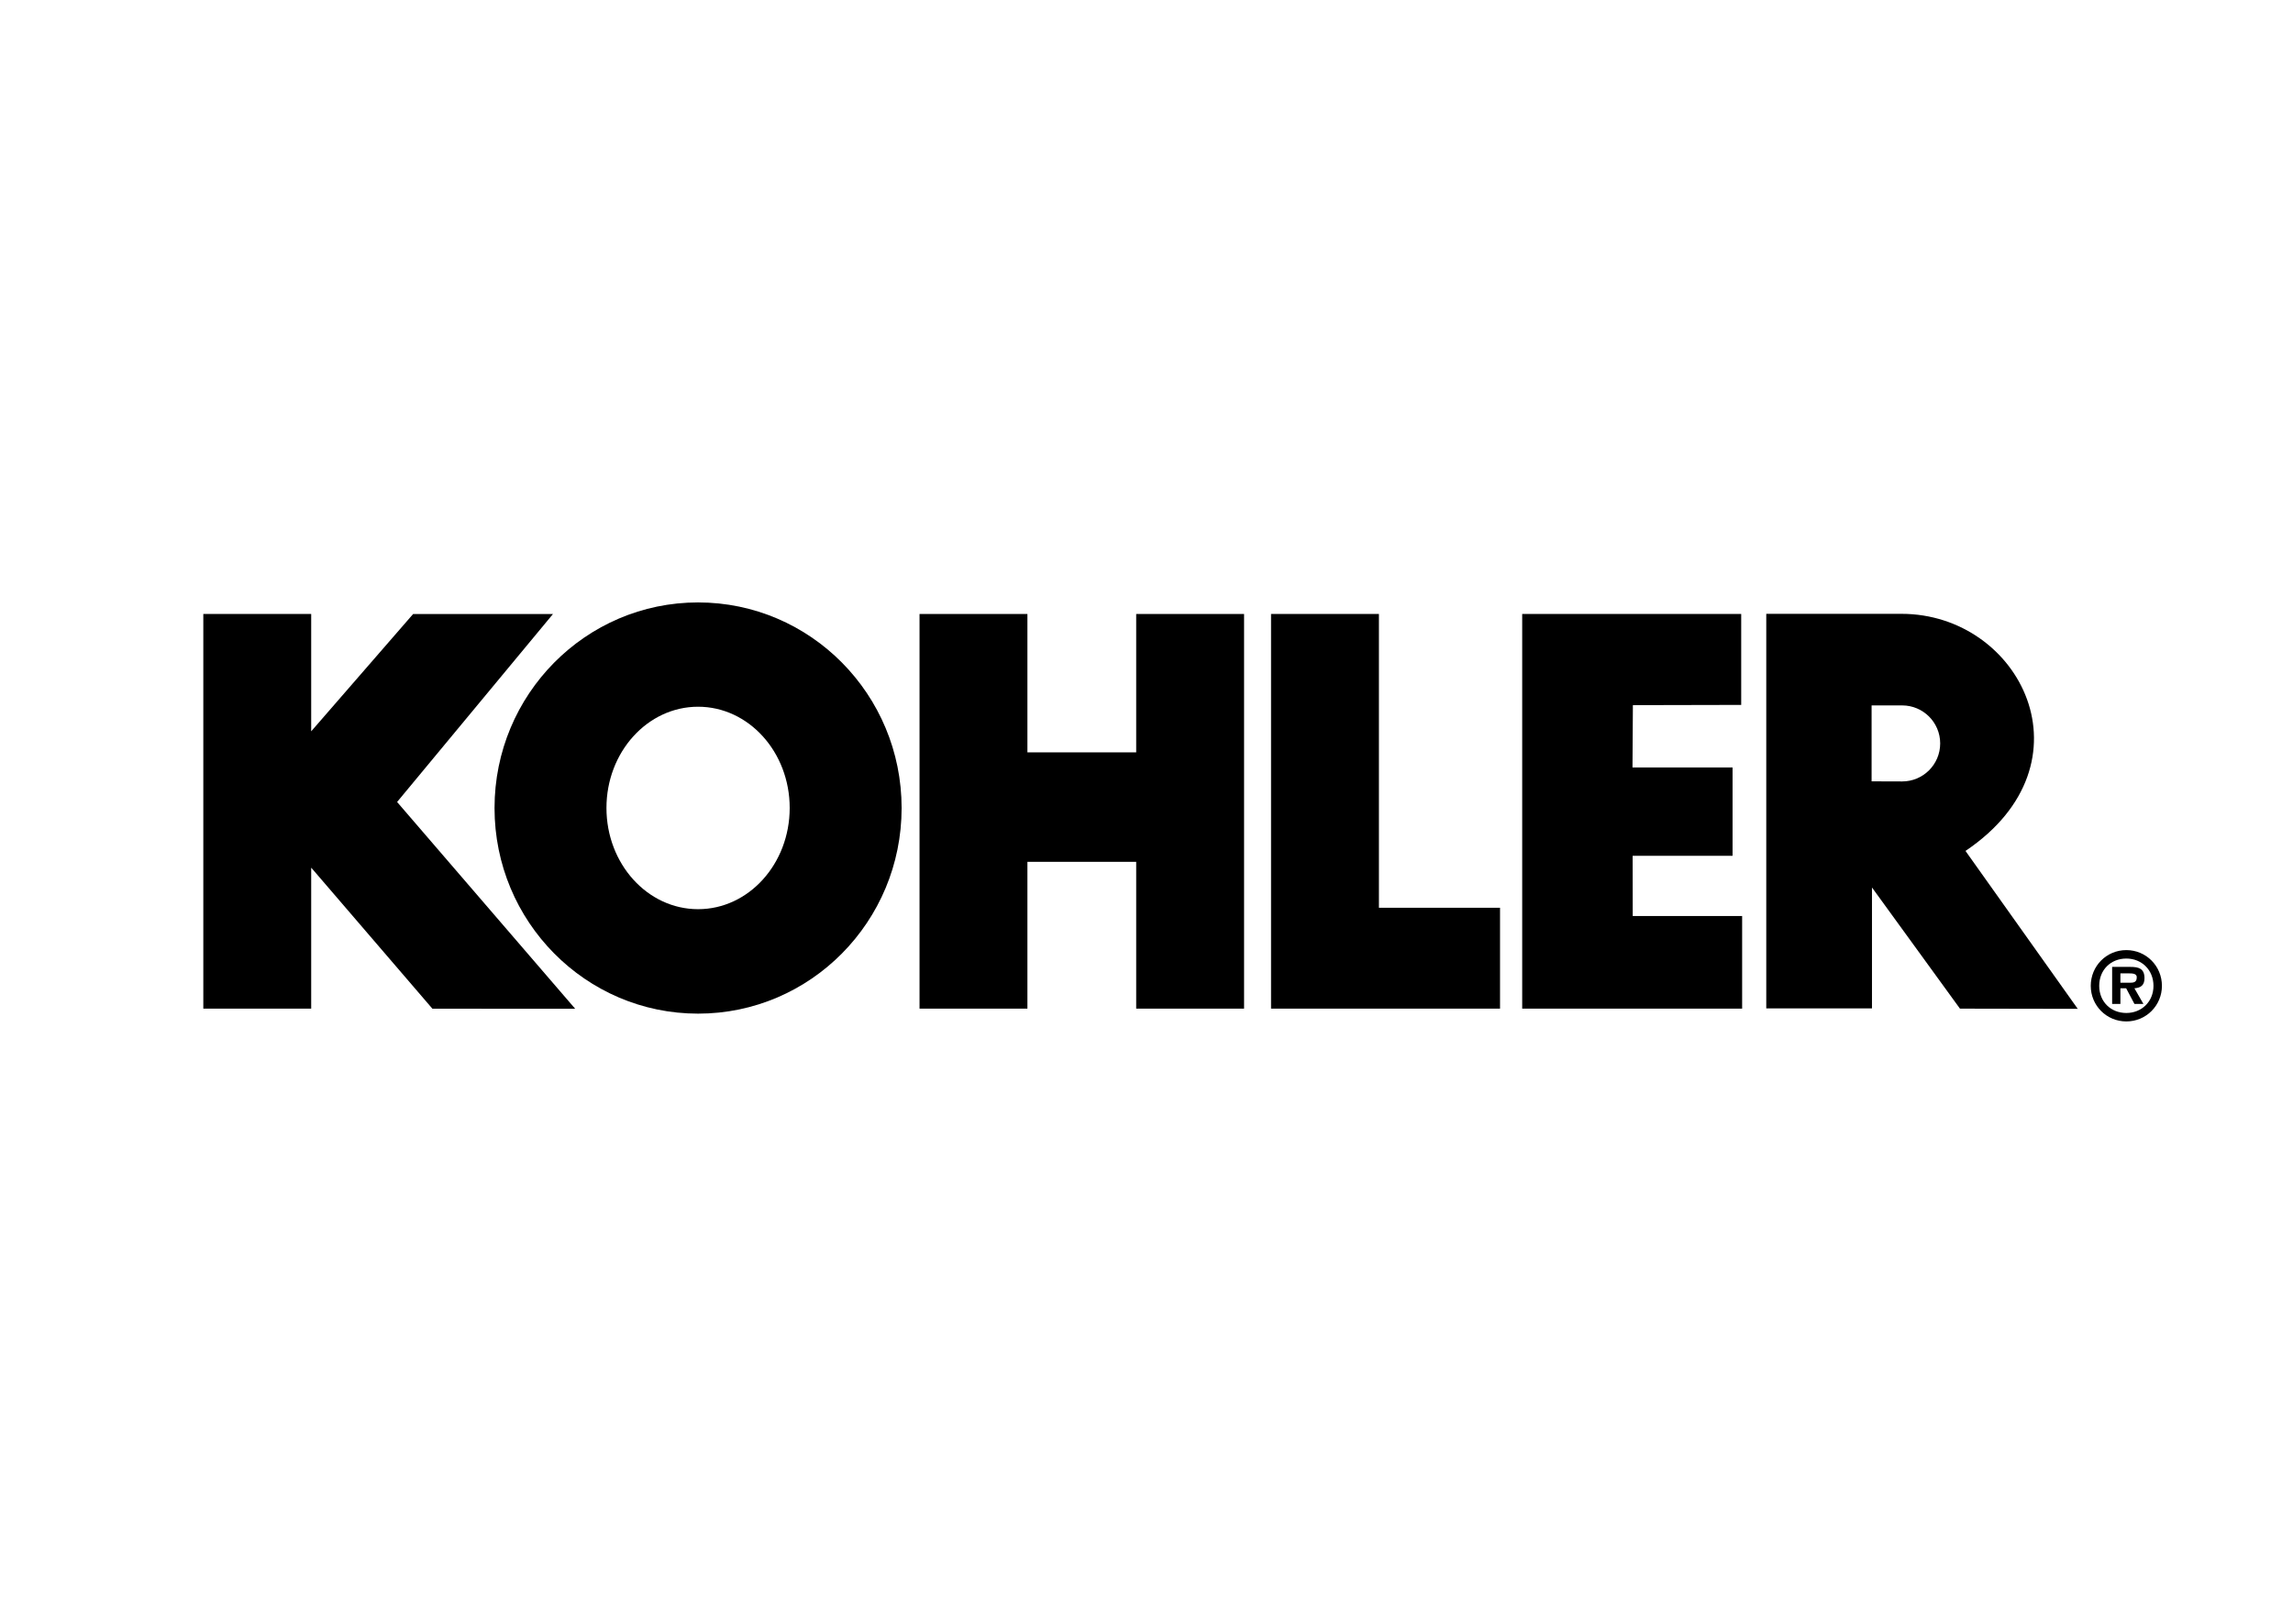 <?xml version="1.0" encoding="utf-8"?>
<!-- Generator: Adobe Illustrator 26.0.3, SVG Export Plug-In . SVG Version: 6.00 Build 0)  -->
<svg version="1.1" id="Layer_1" xmlns="http://www.w3.org/2000/svg" xmlns:xlink="http://www.w3.org/1999/xlink" x="0px" y="0px"
	 width="480px" height="340px" viewBox="0 0 480 340" style="enable-background:new 0 0 480 340;" xml:space="preserve">
<g>
	<polygon points="266.071,211.187 266.071,128.556 288.654,128.556 288.654,190.069 
		314.006,190.07 314.006,211.187 	"/>
	<polygon points="192.488,211.187 192.488,128.556 215.071,128.556 215.071,157.53 
		237.842,157.53 237.842,128.556 260.425,128.556 260.425,211.187 237.842,211.187 
		237.842,180.448 215.071,180.448 215.071,211.187 	"/>
	<polygon points="115.754,128.567 83.125,167.918 120.407,211.217 90.517,211.201 
		65.193,181.723 65.142,181.723 65.143,211.187 42.56,211.187 42.56,128.556 
		65.142,128.556 65.142,153.306 64.966,153.327 86.475,128.567 	"/>
	<path d="M103.522,169.185c0-23.775,19.077-43.05,42.608-43.05
		s42.607,19.275,42.607,43.05c0,23.776-19.076,43.05-42.607,43.05
		S103.522,192.961,103.522,169.185z M146.914,169.969 M146.13,190.364
		c10.592,0,19.178-9.489,19.178-21.195c0-11.705-8.587-21.195-19.178-21.195
		c-10.592,0-19.179,9.489-19.179,21.195C126.951,180.875,135.538,190.364,146.13,190.364z
		 M146.914,169.969"/>
	<polygon points="341.288,128.556 364.49,128.556 364.49,147.593 341.816,147.643 
		341.734,160.685 362.682,160.685 362.682,179.183 341.766,179.183 341.783,191.793 
		364.686,191.793 364.686,211.187 341.484,211.187 318.646,211.187 318.646,128.556 	"/>
	<path d="M411.442,178.167l23.499,33.065l-24.658-0.044l-18.417-25.368v25.319h-22.128
		v-82.615h28.312C422.956,128.524,438.765,159.775,411.442,178.167z M398.186,163.617
		c4.395,0,7.958-3.563,7.958-7.959c0-4.395-3.563-7.959-7.958-7.959h-6.399v15.898
		L398.186,163.617z M398.186,155.658"/>
	<path d="M437.664,206.417c0-4.157,3.291-7.487,7.449-7.487
		c4.138,0,7.448,3.329,7.448,7.487c0,4.119-3.31,7.449-7.448,7.449
		C440.955,213.865,437.664,210.536,437.664,206.417z M450.793,206.417
		c0-3.349-2.483-5.718-5.68-5.718c-3.254,0-5.68,2.369-5.68,5.718
		c0,3.31,2.426,5.68,5.68,5.68C448.309,212.097,450.793,209.727,450.793,206.417z
		 M448.686,210.198h-1.881l-1.73-3.273h-1.204v3.273h-1.731v-7.75h3.762
		c1.787,0,3.009,0.32,3.009,2.369c0,1.43-0.733,2.013-2.107,2.107
		L448.686,210.198z M445.94,205.758c0.865,0,1.354-0.188,1.354-1.166
		c0-0.789-0.997-0.789-1.749-0.789h-1.674v1.956H445.94z"/>
</g>
</svg>
